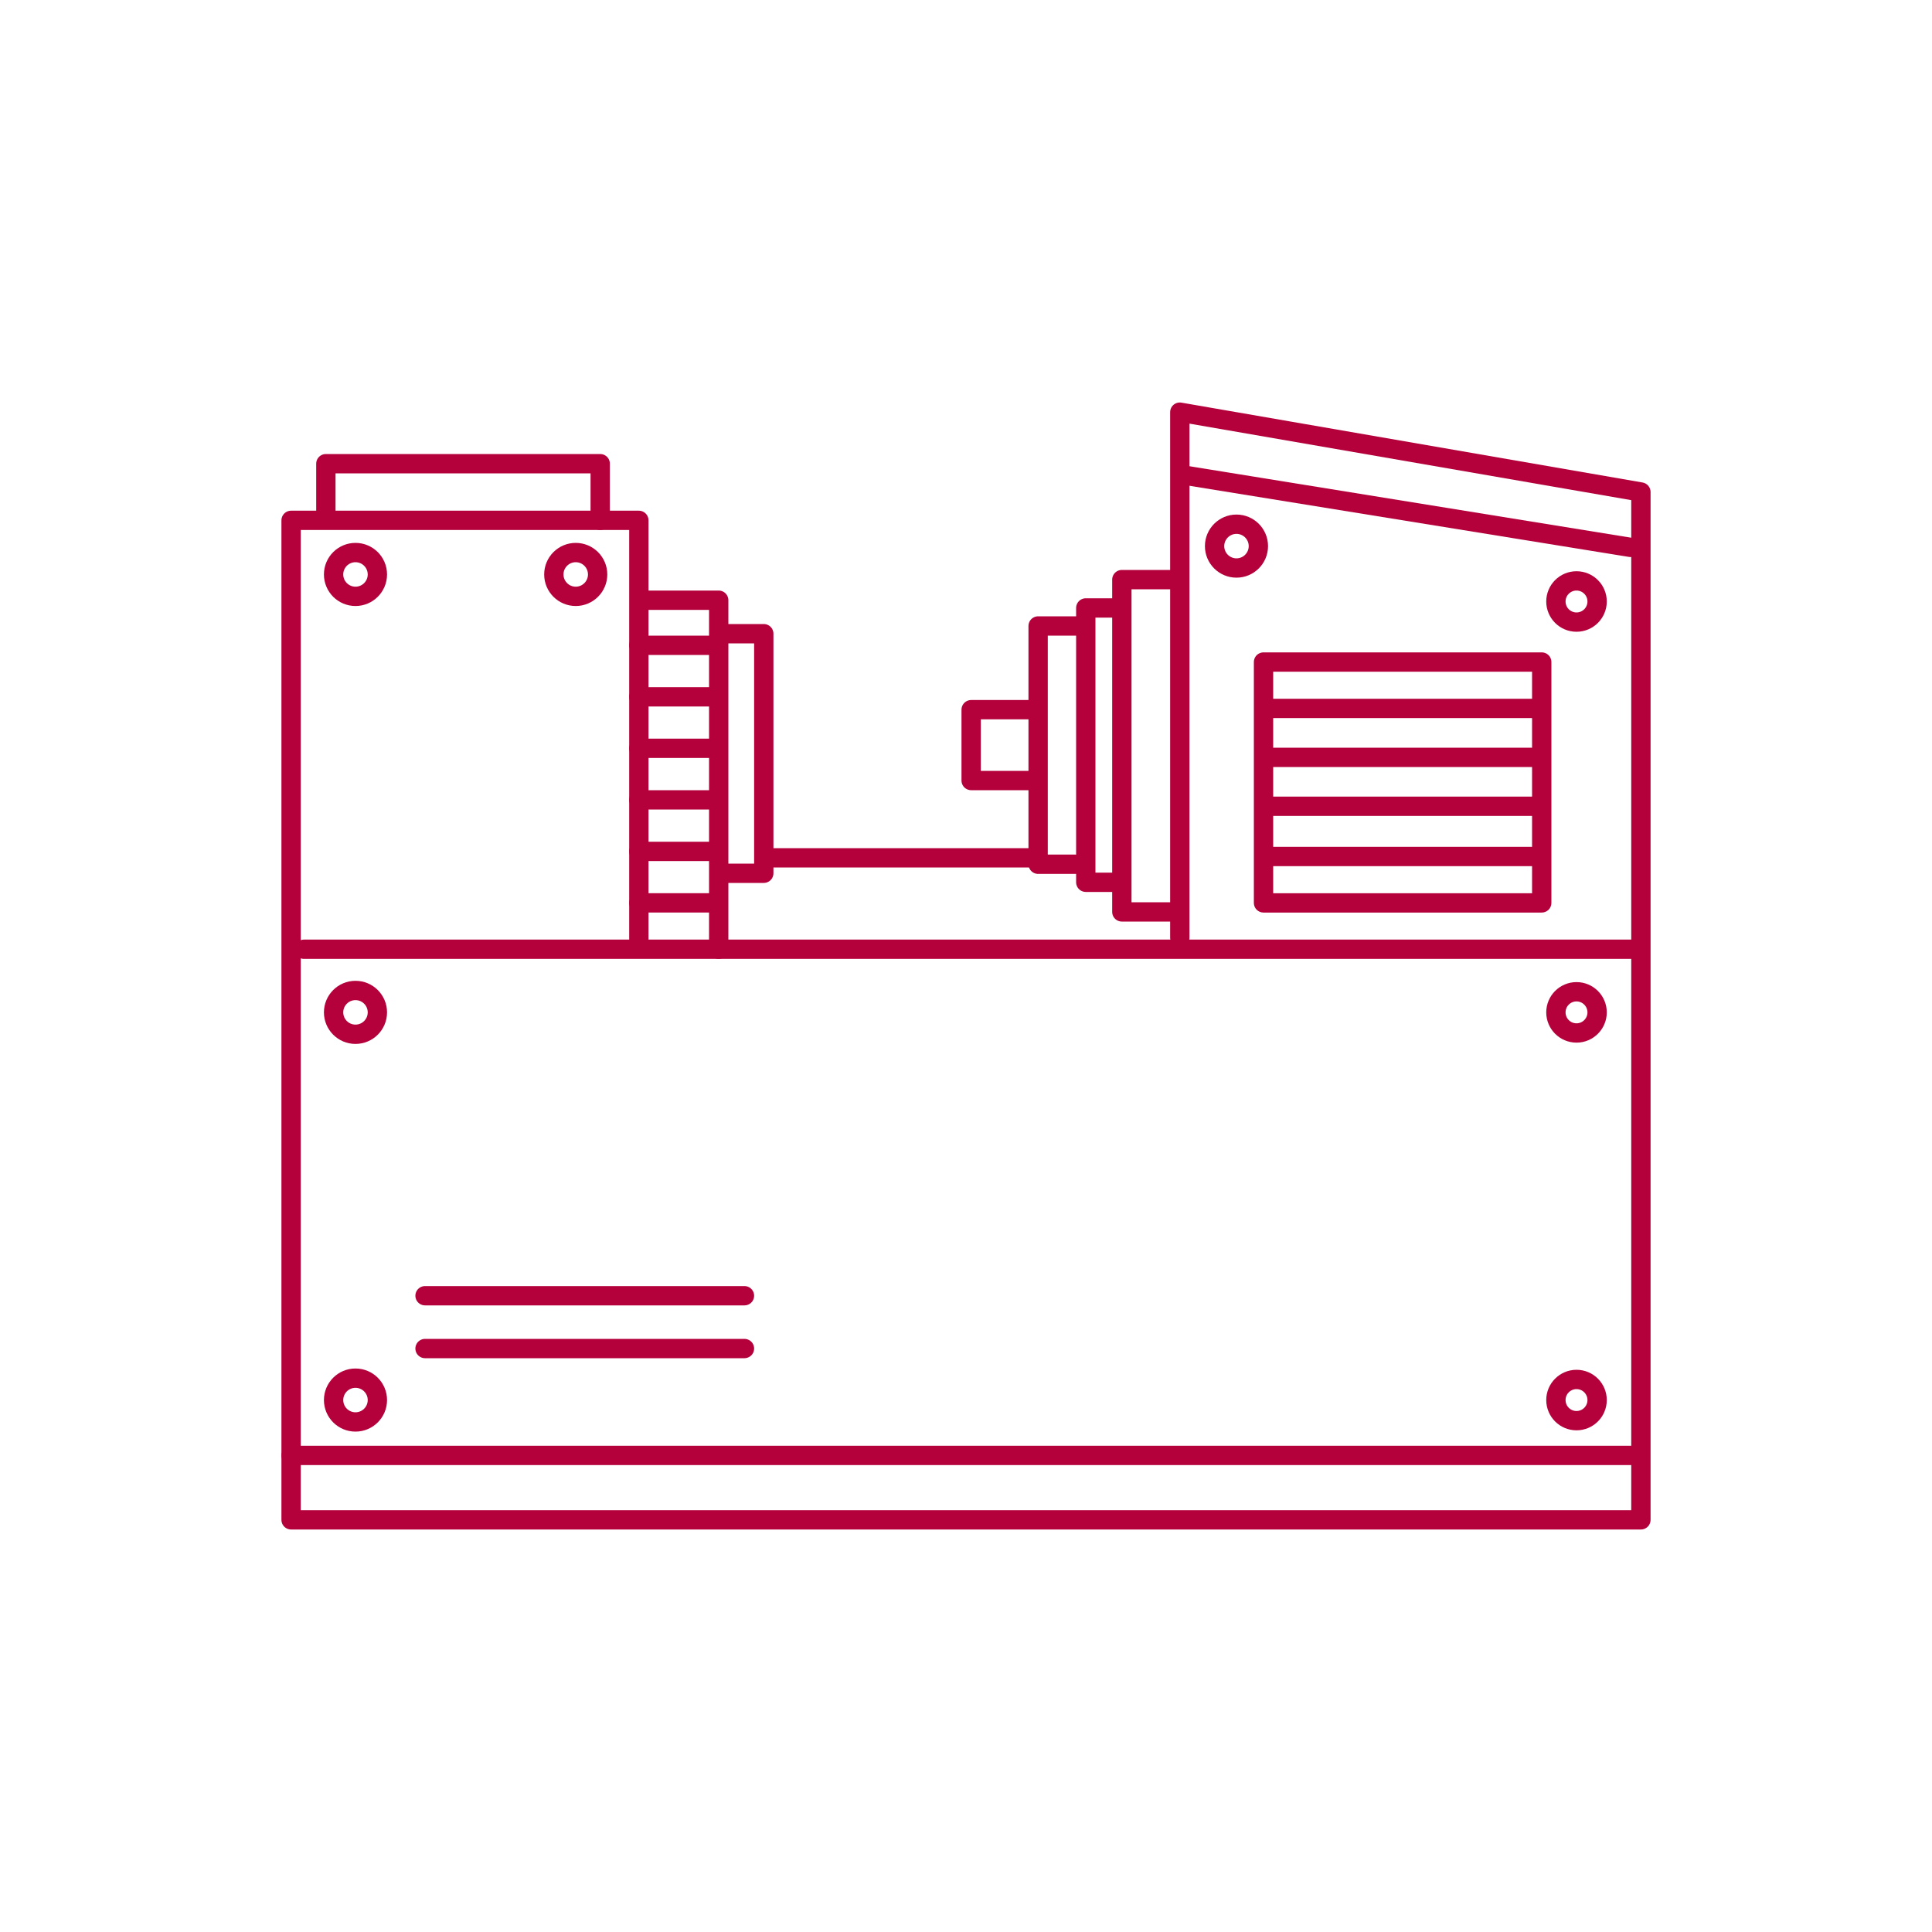 <?xml version="1.0" encoding="UTF-8"?>
<svg id="uuid-32f08275-7565-4d8d-b83e-1aa41957b61e" xmlns="http://www.w3.org/2000/svg" version="1.1" viewBox="0 0 150 150">
  <!-- Generator: Adobe Illustrator 29.0.0, SVG Export Plug-In . SVG Version: 2.1.0 Build 186)  -->
  <defs>
    <style>
      .st0 {
        fill: none;
        stroke: #b4013b;
        stroke-linecap: round;
        stroke-linejoin: round;
        stroke-width: 1.5px;
      }
    </style>
  </defs>
  <polyline class="st0" points="49.6 72.9 49.6 40.4 22.6 40.4 22.6 118 127.4 118 127.4 38.2 91.6 32 91.6 72.8"/>
  <line class="st0" x1="23.6" y1="73.7" x2="127.1" y2="73.7"/>
  <line class="st0" x1="22.6" y1="113" x2="127.2" y2="113"/>
  <polyline class="st0" points="50.1 46.6 55.8 46.6 55.8 73.7"/>
  <line class="st0" x1="49.6" y1="54.1" x2="55.4" y2="54.1"/>
  <line class="st0" x1="49.6" y1="58.1" x2="55.4" y2="58.1"/>
  <line class="st0" x1="49.6" y1="62.1" x2="55.4" y2="62.1"/>
  <line class="st0" x1="49.6" y1="66.1" x2="55.4" y2="66.1"/>
  <line class="st0" x1="49.6" y1="50.1" x2="55.4" y2="50.1"/>
  <line class="st0" x1="49.6" y1="70.1" x2="55.4" y2="70.1"/>
  <polyline class="st0" points="91.4 45 87.1 45 87.1 70.8 90.9 70.8"/>
  <polyline class="st0" points="86.6 47.2 84.3 47.2 84.3 68.5 86.6 68.5"/>
  <polyline class="st0" points="83.6 48.6 80.6 48.6 80.6 67.1 83.5 67.1"/>
  <polyline class="st0" points="80 55.1 75.4 55.1 75.4 60.6 80 60.6"/>
  <polyline class="st0" points="56.1 49.2 59.3 49.2 59.3 67.8 56.4 67.8"/>
  <line class="st0" x1="59.7" y1="66.6" x2="80.2" y2="66.6"/>
  <polyline class="st0" points="25.3 40 25.3 36 46.6 36 46.6 40.4"/>
  <line class="st0" x1="92" y1="36.9" x2="126.6" y2="42.5"/>
  <circle class="st0" cx="27.6" cy="44.6" r="1.7"/>
  <circle class="st0" cx="27.6" cy="78.6" r="1.7"/>
  <circle class="st0" cx="27.6" cy="108.7" r="1.7"/>
  <circle class="st0" cx="122.4" cy="78.6" r="1.6"/>
  <circle class="st0" cx="122.4" cy="46.7" r="1.6"/>
  <circle class="st0" cx="96" cy="42.4" r="1.7"/>
  <circle class="st0" cx="122.4" cy="108.7" r="1.6"/>
  <circle class="st0" cx="44.7" cy="44.6" r="1.7"/>
  <rect class="st0" x="98.1" y="51.4" width="21.6" height="18.7"/>
  <line class="st0" x1="98.4" y1="58.8" x2="119.4" y2="58.8"/>
  <line class="st0" x1="98.4" y1="62.6" x2="119.4" y2="62.6"/>
  <line class="st0" x1="98.4" y1="55" x2="119.4" y2="55"/>
  <line class="st0" x1="98.4" y1="66.5" x2="119.4" y2="66.5"/>
  <line class="st0" x1="33" y1="104.7" x2="57.8" y2="104.7"/>
  <line class="st0" x1="33" y1="100.6" x2="57.8" y2="100.6"/>
</svg>
